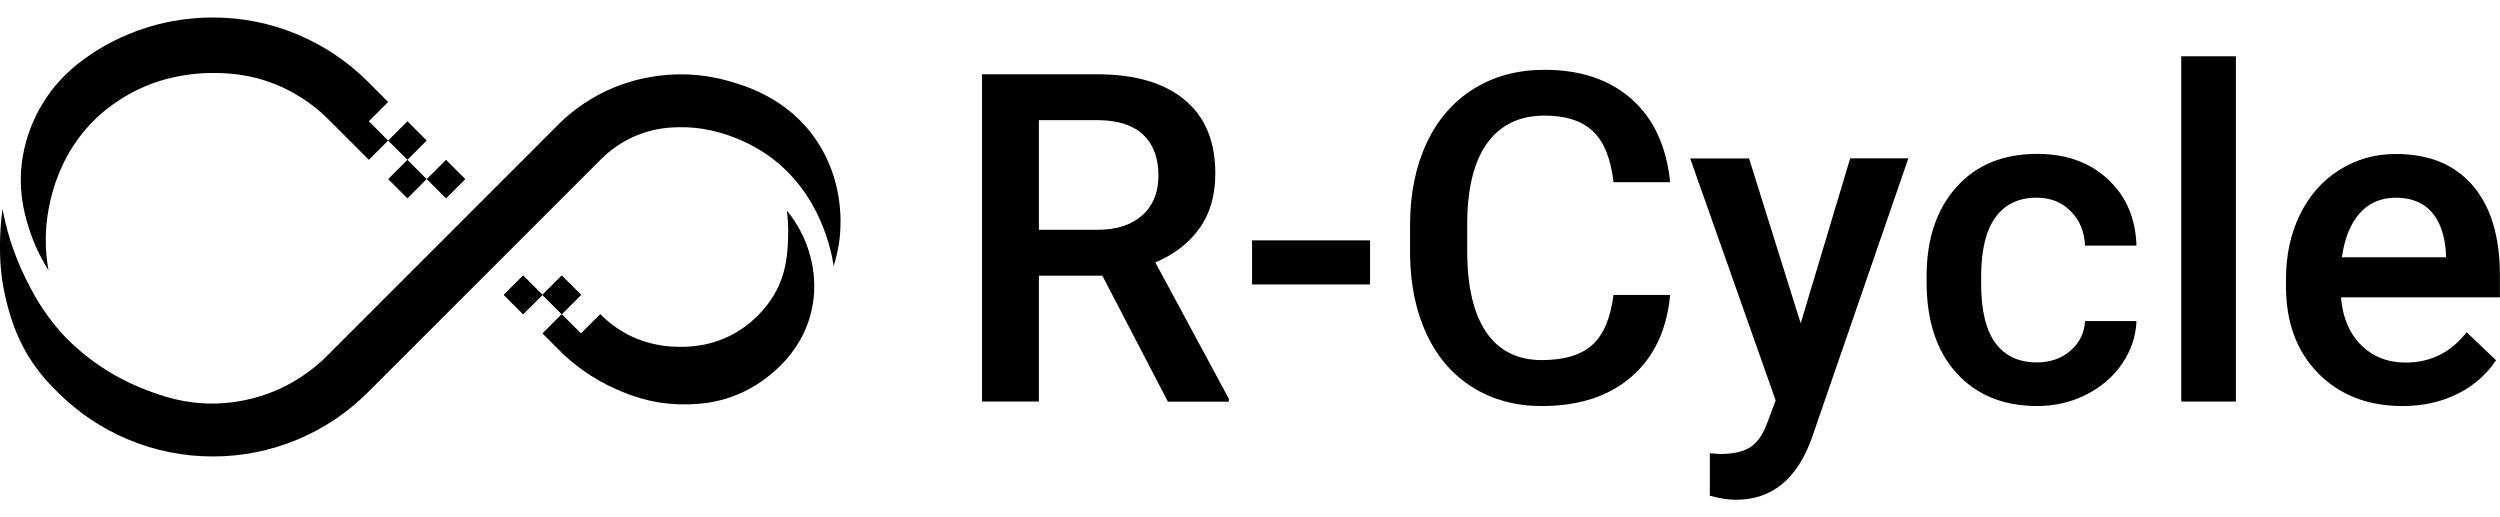 <svg xmlns="http://www.w3.org/2000/svg" class="logo" viewBox="0 0 2905 560.4" x="0px" y="0px" width="290" height="60"> <g class="Bild"> <g> <path class="st0" d="M35.5,250.5c-5-14.7-14-41.9-10.6-77.5c1-10.1,5-43,27.3-77.2C71.7,65.6,95.5,49.5,109,40.6 c3.3-2.2,17.9-11.7,38.9-20.6C179.4,6.7,212.8,0,247.2,0c34.4,0,67.8,6.7,99.3,20.1c30.4,12.8,57.6,31.2,81.1,54.6L451,98.2 l-22.4,22.4L451,143l-22.4,22.4l-45.9-45.9c-11.7-11.9-32.3-29.6-62.6-41.8c-32.2-13-59.5-13.2-72.9-13.2 c-37.4,0-65,10.1-72.9,13.2c-35.7,13.9-57.9,34.7-64.8,41.6C56.2,172,53.3,240.5,53.2,256.4c-0.2,15.9,1.6,28.9,3.2,37.4 C50,283.7,41.9,269.2,35.5,250.5z"/> <g> <path class="st0" d="M518.3,165.4l-22.4,22.4l22.4,22.4l22.4-22.4L518.3,165.4z M473.5,120.6L451,143l22.4,22.4l22.4-22.4 L473.5,120.6z M473.4,165.4L451,187.8l22.4,22.4h0l22.4-22.4L473.4,165.4z M473.4,165.4L451,187.8l22.4,22.4h0l22.4-22.4 L473.4,165.4z"/> <path class="st0" d="M652.8,299.9l-22.4,22.4l22.4,22.4l22.4-22.4L652.8,299.9z M607.9,299.9l-22.4,22.4l22.4,22.4l22.4-22.4 L607.9,299.9z"/> <g> <rect x="592.1" y="306.5" transform="matrix(0.707 -0.707 0.707 0.707 -49.854 524.273)" class="st0" width="31.7" height="31.7"/> <rect x="636.9" y="306.5" transform="matrix(0.707 -0.707 0.707 0.707 -36.724 555.97)" class="st0" width="31.7" height="31.7"/> <path class="st0" d="M943.9,336.3C932.5,396,883,425.1,869,432.5c-34.1,18-66.4,17.4-81.5,16.9c-33.6-1.1-58.3-11.7-71.8-17.6 c-29.1-12.8-49.5-29.5-62-41.3l-0.8-0.8l-0.2-0.2v0l-22.4-22.4l22.4-22.4l22.4,22.4l22.4-22.4l0.2,0.2l0.7,0.7 c12.1,12,26.1,21.3,41.4,27.6c5.5,2.2,23.7,9.3,48.5,9.5c11.5,0.1,39.5,0,68.7-17.7c6.3-3.8,38-23.8,51.4-62 c6.5-18.7,7.1-37.2,7.4-47.9c0.4-12.4-0.5-22.8-1.4-30.5c3.6,4.2,8.3,10.4,12.9,18.5l0,0C933.7,253.8,952.7,290.2,943.9,336.3z"/> <path class="st0" d="M976,253.3c-1.4,14.8-4.5,26.9-7.3,35.5c-2.1-14-14-85.3-77.1-129.2c-8-5.6-49.6-33.4-103.2-32.1 c-9.6,0.2-27.5,0.9-48.7,9.6c-15.3,6.3-29.4,15.7-41.5,27.8l-90.2,90.2h0l-1.2,1.2h0l-21.2,21.2l-22.4,22.4h0L427,436 c-23.3,23.2-50.5,41.5-80.8,54.2c-31.4,13.2-64.7,19.9-98.9,19.9c-34.4,0-67.8-6.8-99.3-20.1c-30.4-12.9-57.6-31.2-81.1-54.7 c-9.1-9.1-22.3-22.4-34.7-43.1c-2.1-3.5-3.9-6.8-5.6-10c-6.2-11.9-9.7-21.5-11.5-26.5c-2.3-6.3-8.9-26.9-12.3-49.1 c-5.7-37.4-1.3-73.9,0.1-84.3c3.8,20.6,11.3,49.6,27.2,81.6c7.4,14.8,19.3,38.3,42,63.3c9.4,10.3,42.6,44.9,98.3,65.8 c18.1,6.8,43.7,16.1,78.6,15.6c33.7-0.5,59.4-9.9,72.5-15.6c30.5-13.2,50.7-31.5,61.8-43.1l135-135h0l44.8-44.8l90.2-90.2 c12.4-11.4,32.8-27.5,61.5-39.1c15.6-6.3,67.4-24.9,130-7.5c19.3,5.4,70.2,19.5,103.8,69.3C979.7,188.6,977.5,237.4,976,253.3z"/> </g> </g> </g> </g> <g class="Text"> <g> <path class="st1" d="M1280.9,300h-73.7v146.3h-66.1V66h133.7c43.9,0,77.7,9.8,101.6,29.6c23.9,19.7,35.8,48.2,35.8,85.5 c0,25.5-6.1,46.8-18.4,63.9c-12.3,17.2-29.4,30.4-51.3,39.6l85.4,158.4v3.4h-70.8L1280.9,300z M1207.2,246.7h67.9 c22.3,0,39.7-5.6,52.2-16.8s18.8-26.6,18.8-46.1c0-20.4-5.8-36.1-17.4-47.3c-11.6-11.1-28.9-16.9-51.8-17.2h-69.7V246.7z"/> <path class="st1" d="M1592,310.2h-137.1V259H1592V310.2z"/> <path class="st1" d="M1940.7,322.5c-3.8,40.6-18.8,72.2-44.9,94.9c-26.1,22.7-60.9,34.1-104.2,34.1c-30.3,0-57-7.2-80.1-21.5 c-23.1-14.4-40.9-34.8-53.4-61.2c-12.5-26.5-19.1-57.2-19.6-92.2V241c0-35.9,6.4-67.5,19.1-94.8s31-48.4,54.7-63.2 s51.2-22.2,82.4-22.2c42,0,75.7,11.4,101.3,34.1s40.5,54.9,44.7,96.5h-65.8c-3.1-27.3-11.1-47.1-23.9-59.2s-31.6-18.2-56.3-18.2 c-28.7,0-50.8,10.5-66.2,31.5c-15.4,21-23.3,51.8-23.6,92.4v33.7c0,41.1,7.4,72.5,22.1,94.1c14.7,21.6,36.3,32.4,64.6,32.4 c25.9,0,45.4-5.8,58.5-17.5s21.3-31.1,24.8-58.2H1940.7z"/> <path class="st1" d="M2092.4,355.4l57.5-191.7h67.6l-112.3,325.4c-17.2,47.5-46.5,71.3-87.8,71.3c-9.2,0-19.4-1.6-30.6-4.7v-49.3 l12,0.8c16,0,28.1-2.9,36.2-8.7s14.5-15.6,19.2-29.3l9.1-24.3l-99.3-281.1h68.4L2092.4,355.4z"/> <path class="st1" d="M2366.7,400.8c15.8,0,29-4.6,39.4-13.8c10.4-9.2,16-20.6,16.7-34.2h59.8c-0.7,17.6-6.2,34-16.5,49.2 s-24.2,27.3-41.8,36.2c-17.6,8.9-36.6,13.3-56.9,13.3c-39.5,0-70.9-12.8-94-38.4c-23.2-25.6-34.7-60.9-34.7-106v-6.5 c0-43,11.5-77.4,34.5-103.3c23-25.9,54.3-38.8,94-38.8c33.6,0,61,9.8,82.1,29.4c21.2,19.6,32.3,45.3,33.3,77.2h-59.8 c-0.7-16.2-6.2-29.5-16.6-40s-23.6-15.7-39.6-15.7c-20.5,0-36.4,7.4-47.5,22.3c-11.1,14.9-16.8,37.5-17,67.8v10.2 c0,30.6,5.5,53.5,16.6,68.6C2329.8,393.3,2345.8,400.8,2366.7,400.8z"/> <path class="st1" d="M2598.1,446.3h-63.5V45.1h63.5V446.3z"/> <path class="st1" d="M2791.6,451.5c-40.2,0-72.8-12.7-97.8-38c-25-25.3-37.5-59.1-37.5-101.2v-7.8c0-28.2,5.4-53.4,16.3-75.6 c10.9-22.2,26.2-39.5,45.8-51.8c19.7-12.4,41.6-18.5,65.8-18.5c38.5,0,68.2,12.3,89.2,36.8s31.5,59.3,31.5,104.2v25.6h-184.7 c1.9,23.3,9.7,41.8,23.4,55.4c13.7,13.6,30.9,20.4,51.6,20.4c29.1,0,52.8-11.8,71-35.3l34.2,32.6c-11.3,16.9-26.4,30-45.3,39.3 C2836.3,446.9,2815.1,451.5,2791.6,451.5z M2784,209.4c-17.4,0-31.5,6.1-42.2,18.3c-10.7,12.2-17.5,29.2-20.5,50.9h120.9v-4.7 c-1.4-21.2-7.1-37.3-17-48.2C2815.4,214.8,2801.6,209.4,2784,209.4z"/> </g> </g> </svg>